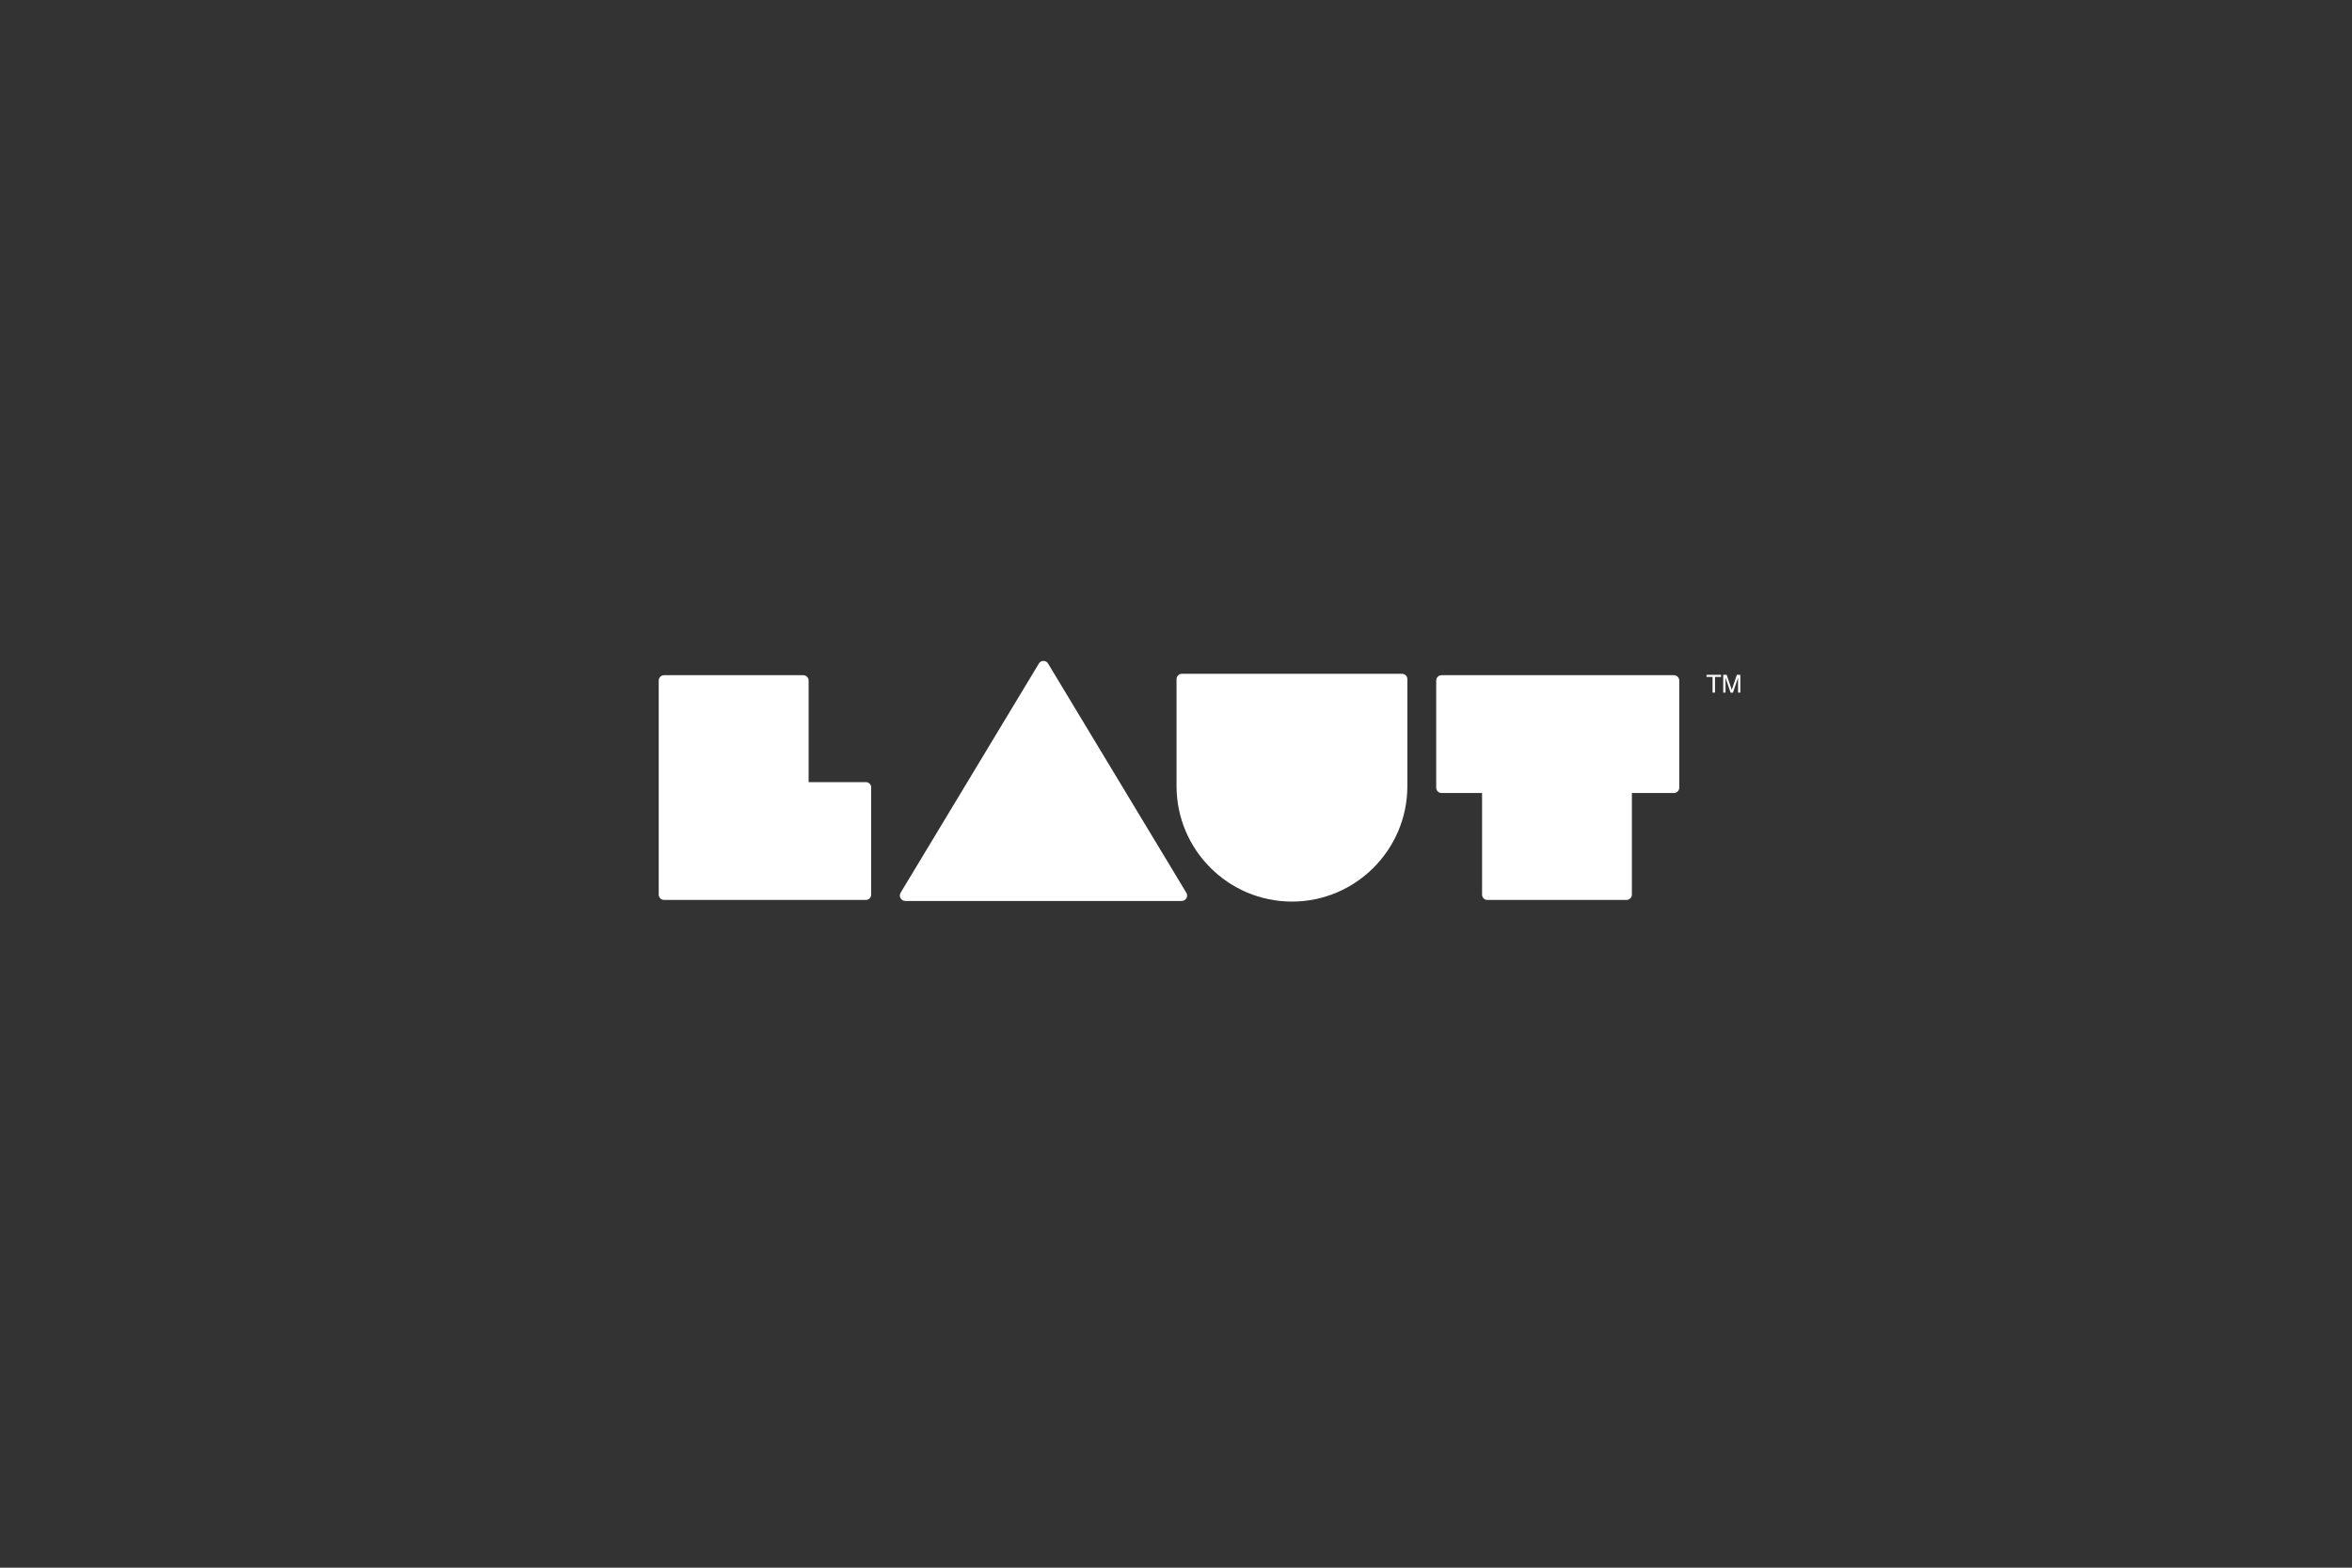 <?xml version="1.0" encoding="UTF-8"?>
<svg id="Group" xmlns="http://www.w3.org/2000/svg" viewBox="0 0 300 200">
  <rect x="0" y="0" width="300" height="200" fill="#333333" stroke="none"/>
  <defs>
    <style>
      .cls-1 {
        fill: #fff;
      }
    </style>
  </defs>
  <g>
    <path class="cls-1" d="M110.45,99.78h-7.31s0-12.96,0-12.96c0-.38-.31-.68-.69-.68h-17.75c-.37,0-.68.31-.68.68v27.31c0,.38.31.68.68.68h25.74c.38,0,.68-.31.68-.68v-13.67c0-.38-.3-.68-.69-.68Z"/>
    <path class="cls-1" d="M213.51,86.14h-29.64c-.38,0-.68.31-.68.68v13.67c0,.37.3.68.68.68h5.17v12.96c0,.38.31.68.67.68h17.76c.37,0,.68-.3.68-.68v-12.96h5.36c.38,0,.68-.31.68-.68v-13.67c0-.38-.31-.68-.68-.68Z"/>
    <path class="cls-1" d="M178.83,85.96h-28.08c-.38,0-.68.3-.68.68v13.58s0,.02,0,.03v.04c0,8.12,6.6,14.73,14.72,14.73s14.72-6.61,14.72-14.73v-13.65c0-.38-.3-.68-.68-.68Z"/>
    <path class="cls-1" d="M133.68,84.65c-.12-.21-.34-.33-.59-.33s-.46.12-.58.33l-17.64,29.25c-.13.21-.13.48,0,.69.12.21.35.35.59.35h35.27c.24,0,.47-.13.6-.35.12-.21.12-.48-.01-.69l-17.64-29.25Z"/>
  </g>
  <g>
    <path class="cls-1" d="M219.52,86.09v.27h-.77v2h-.31v-2h-.77v-.27h1.84Z"/>
    <path class="cls-1" d="M219.8,86.09h.44l.65,1.92.65-1.92h.44v2.27h-.29v-1.34s0-.12,0-.23c0-.11,0-.22,0-.34l-.65,1.92h-.3l-.65-1.92v.07c0,.06,0,.14,0,.25,0,.11,0,.2,0,.25v1.34h-.29v-2.27Z"/>
  </g>
</svg>